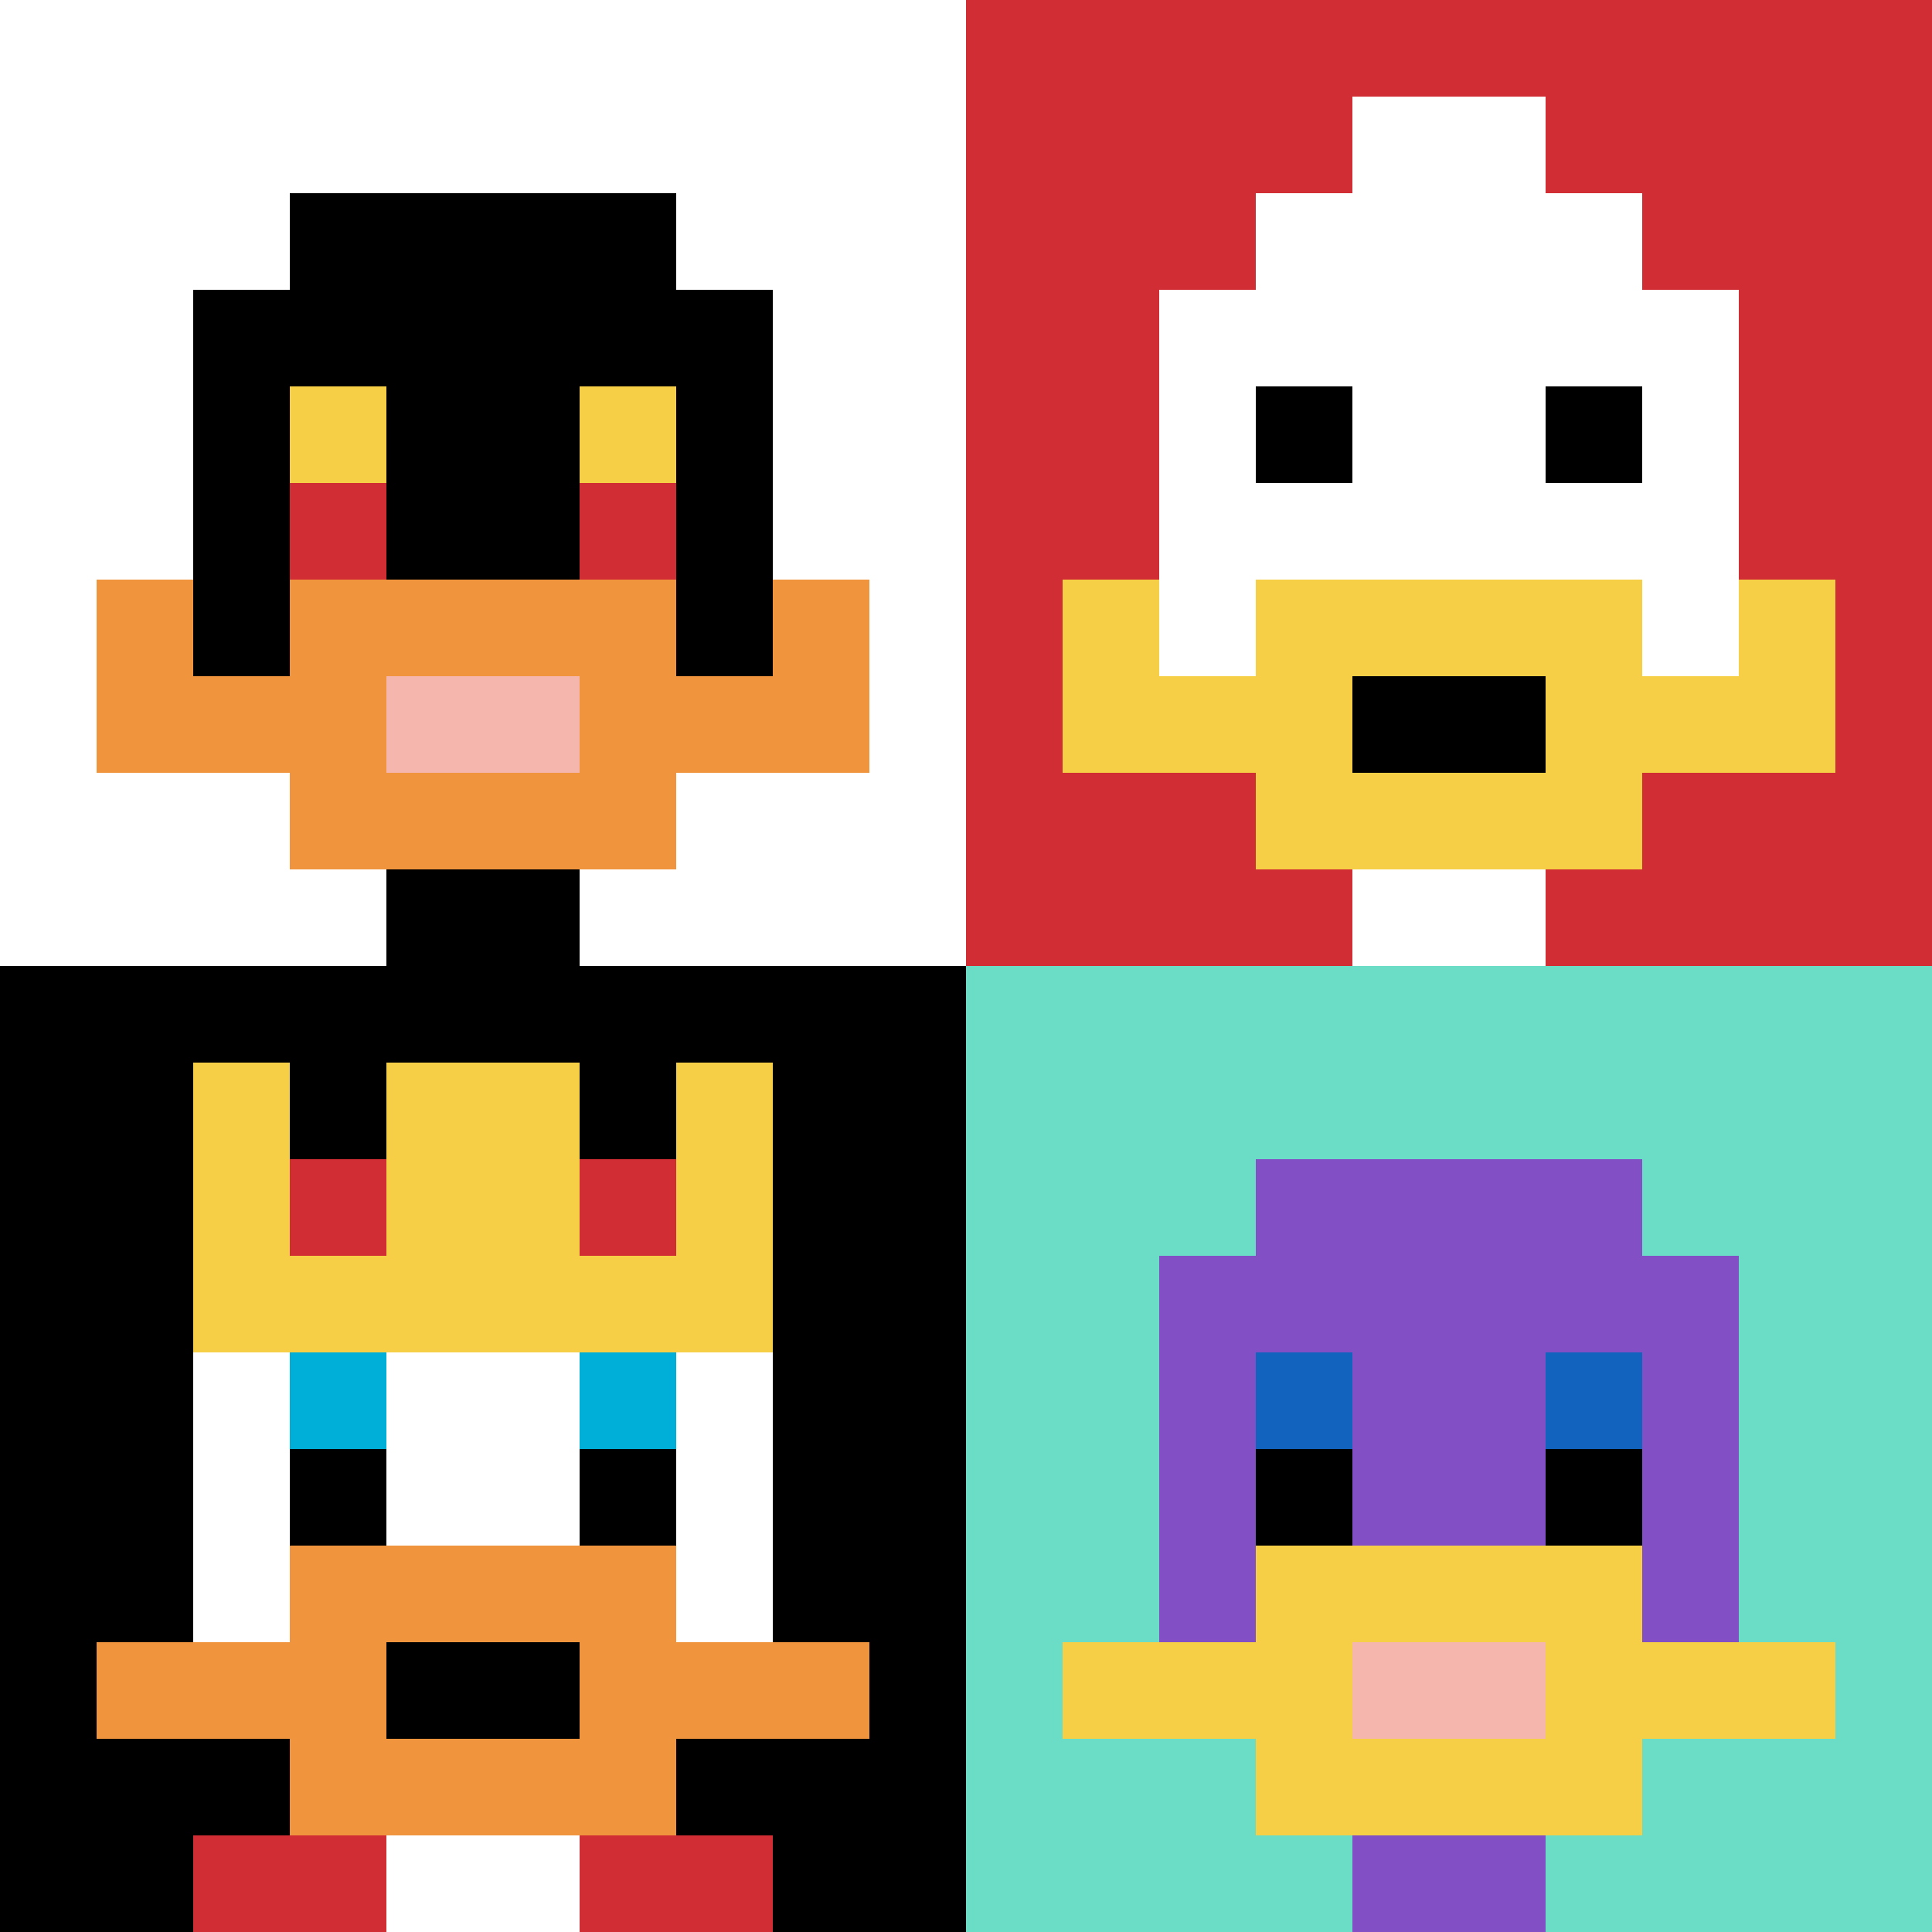 <svg xmlns="http://www.w3.org/2000/svg" width="699" height="699" version="1.1"><rect width="100%" height="100%" fill="#fff"/><g><g id="0-0"><path fill="#fff" d="M0 0h349.5v349.5H0z"/><g><path id="0-0-3-2-4-7" fill="#000" d="M104.85 69.9h139.8v244.65h-139.8z"/><path id="0-0-2-3-6-5" fill="#000" d="M69.9 104.85h209.7V279.6H69.9z"/><path id="0-0-4-8-2-2" fill="#000" d="M139.8 279.6h69.9v69.9h-69.9z"/><path id="0-0-1-7-8-1" fill="#F0943E" d="M34.95 244.65h279.6v34.95H34.95z"/><path id="0-0-3-6-4-3" fill="#F0943E" d="M104.85 209.7h139.8v104.85h-139.8z"/><path id="0-0-4-7-2-1" fill="#F4B6AD" d="M139.8 244.65h69.9v34.95h-69.9z"/><path id="0-0-1-6-1-2" fill="#F0943E" d="M34.95 209.7H69.9v69.9H34.95z"/><path id="0-0-8-6-1-2" fill="#F0943E" d="M279.6 209.7h34.95v69.9H279.6z"/><path id="0-0-3-4-1-1" fill="#F7CF46" d="M104.85 139.8h34.95v34.95h-34.95z"/><path id="0-0-6-4-1-1" fill="#F7CF46" d="M209.7 139.8h34.95v34.95H209.7z"/><path id="0-0-3-5-1-1" fill="#D12D35" d="M104.85 174.75h34.95v34.95h-34.95z"/><path id="0-0-6-5-1-1" fill="#D12D35" d="M209.7 174.75h34.95v34.95H209.7z"/></g><path fill="none" stroke="#fff" stroke-width="0" d="M0 0h349.5v349.5H0z"/></g><g id="1-0"><path fill="#D12D35" d="M349.5 0H699v349.5H349.5z"/><g><path id="349.5-0-3-2-4-7" fill="#fff" d="M454.35 69.9h139.8v244.65h-139.8z"/><path id="349.5-0-2-3-6-5" fill="#fff" d="M419.4 104.85h209.7V279.6H419.4z"/><path id="349.5-0-4-8-2-2" fill="#fff" d="M489.3 279.6h69.9v69.9h-69.9z"/><path id="349.5-0-1-6-8-1" fill="#fff" d="M384.45 209.7h279.6v34.95h-279.6z"/><path id="349.5-0-1-7-8-1" fill="#F7CF46" d="M384.45 244.65h279.6v34.95h-279.6z"/><path id="349.5-0-3-6-4-3" fill="#F7CF46" d="M454.35 209.7h139.8v104.85h-139.8z"/><path id="349.5-0-4-7-2-1" fill="#000" d="M489.3 244.65h69.9v34.95h-69.9z"/><path id="349.5-0-1-6-1-2" fill="#F7CF46" d="M384.45 209.7h34.95v69.9h-34.95z"/><path id="349.5-0-8-6-1-2" fill="#F7CF46" d="M629.1 209.7h34.95v69.9H629.1z"/><path id="349.5-0-3-4-1-1" fill="#000" d="M454.35 139.8h34.95v34.95h-34.95z"/><path id="349.5-0-6-4-1-1" fill="#000" d="M559.2 139.8h34.95v34.95H559.2z"/><path id="349.5-0-4-1-2-2" fill="#fff" d="M489.3 34.95h69.9v69.9h-69.9z"/></g><path fill="none" stroke="#fff" stroke-width="0" d="M349.5 0H699v349.5H349.5z"/></g><g id="0-1"><path fill="#000" d="M0 349.5h349.5V699H0z"/><g><path id="0-349.5-3-2-4-7" fill="#fff" d="M104.85 419.4h139.8v244.65h-139.8z"/><path id="0-349.5-2-3-6-5" fill="#fff" d="M69.9 454.35h209.7V629.1H69.9z"/><path id="0-349.5-4-8-2-2" fill="#fff" d="M139.8 629.1h69.9V699h-69.9z"/><path id="0-349.5-1-7-8-1" fill="#F0943E" d="M34.95 594.15h279.6v34.95H34.95z"/><path id="0-349.5-3-6-4-3" fill="#F0943E" d="M104.85 559.2h139.8v104.85h-139.8z"/><path id="0-349.5-4-7-2-1" fill="#000" d="M139.8 594.15h69.9v34.95h-69.9z"/><path id="0-349.5-3-4-1-1" fill="#00AFD7" d="M104.85 489.3h34.95v34.95h-34.95z"/><path id="0-349.5-6-4-1-1" fill="#00AFD7" d="M209.7 489.3h34.95v34.95H209.7z"/><path id="0-349.5-3-5-1-1" fill="#000" d="M104.85 524.25h34.95v34.95h-34.95z"/><path id="0-349.5-6-5-1-1" fill="#000" d="M209.7 524.25h34.95v34.95H209.7z"/><path id="0-349.5-2-1-1-2" fill="#F7CF46" d="M69.9 384.45h34.95v69.9H69.9z"/><path id="0-349.5-4-1-2-2" fill="#F7CF46" d="M139.8 384.45h69.9v69.9h-69.9z"/><path id="0-349.5-7-1-1-2" fill="#F7CF46" d="M244.65 384.45h34.95v69.9h-34.95z"/><path id="0-349.5-2-2-6-2" fill="#F7CF46" d="M69.9 419.4h209.7v69.9H69.9z"/><path id="0-349.5-3-2-1-1" fill="#D12D35" d="M104.85 419.4h34.95v34.95h-34.95z"/><path id="0-349.5-6-2-1-1" fill="#D12D35" d="M209.7 419.4h34.95v34.95H209.7z"/><path id="0-349.5-2-9-2-1" fill="#D12D35" d="M69.9 664.05h69.9V699H69.9z"/><path id="0-349.5-6-9-2-1" fill="#D12D35" d="M209.7 664.05h69.9V699h-69.9z"/></g><path fill="none" stroke="#fff" stroke-width="0" d="M0 349.5h349.5V699H0z"/></g><g id="1-1"><path fill="#6BDCC5" d="M349.5 349.5H699V699H349.5z"/><g><path id="349.5-349.5-3-2-4-7" fill="#834FC4" d="M454.35 419.4h139.8v244.65h-139.8z"/><path id="349.5-349.5-2-3-6-5" fill="#834FC4" d="M419.4 454.35h209.7V629.1H419.4z"/><path id="349.5-349.5-4-8-2-2" fill="#834FC4" d="M489.3 629.1h69.9V699h-69.9z"/><path id="349.5-349.5-1-7-8-1" fill="#F7CF46" d="M384.45 594.15h279.6v34.95h-279.6z"/><path id="349.5-349.5-3-6-4-3" fill="#F7CF46" d="M454.35 559.2h139.8v104.85h-139.8z"/><path id="349.5-349.5-4-7-2-1" fill="#F4B6AD" d="M489.3 594.15h69.9v34.95h-69.9z"/><path id="349.5-349.5-3-4-1-1" fill="#1263BD" d="M454.35 489.3h34.95v34.95h-34.95z"/><path id="349.5-349.5-6-4-1-1" fill="#1263BD" d="M559.2 489.3h34.95v34.95H559.2z"/><path id="349.5-349.5-3-5-1-1" fill="#000" d="M454.35 524.25h34.95v34.95h-34.95z"/><path id="349.5-349.5-6-5-1-1" fill="#000" d="M559.2 524.25h34.95v34.95H559.2z"/></g><path fill="none" stroke="#fff" stroke-width="0" d="M349.5 349.5H699V699H349.5z"/></g></g></svg>